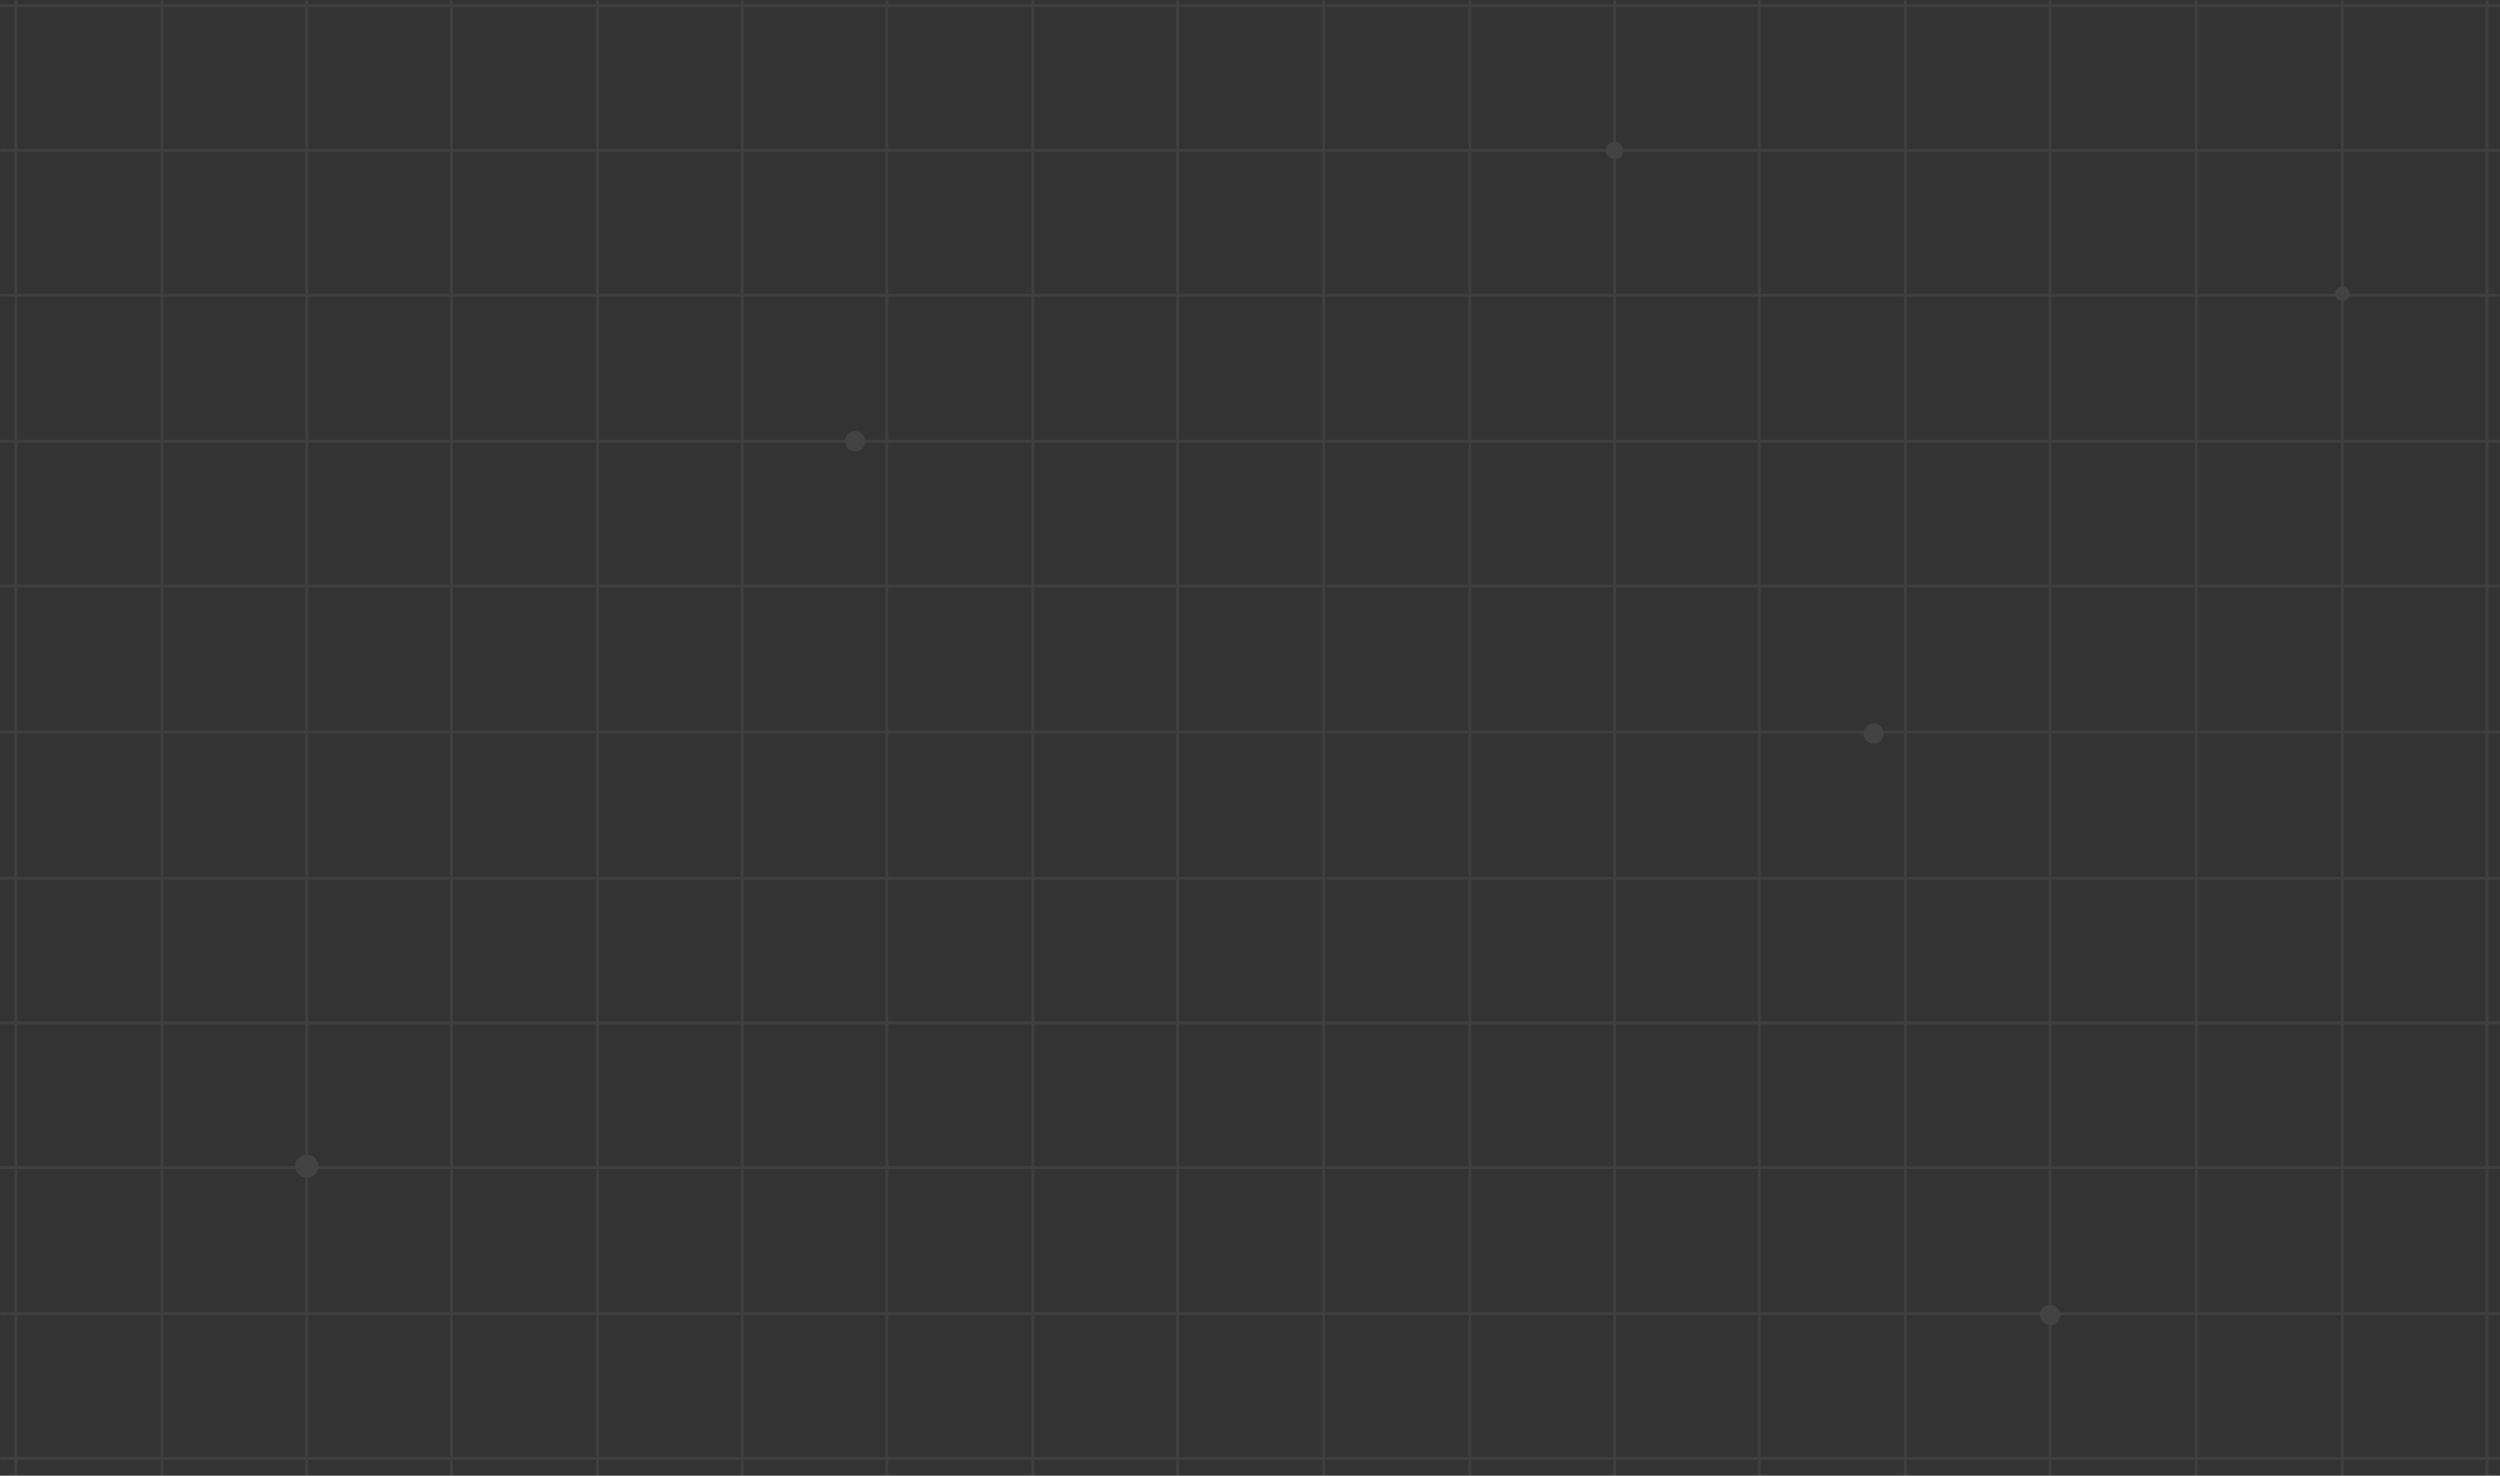 <?xml version="1.0" encoding="UTF-8"?> <svg xmlns="http://www.w3.org/2000/svg" width="864" height="510" viewBox="0 0 864 510" fill="none"><rect x="0" y="0" width="864" height="510" fill="#333333" stroke="none"/> <mask id="mask0_301_75" style="mask-type:alpha" maskUnits="userSpaceOnUse" x="0" y="0" width="864" height="510"> <rect opacity="0.1" width="864" height="510" fill="#D9D9D9"></rect> </mask> <g mask="url(#mask0_301_75)"> <path opacity="0.6" d="M-446.5 -112V607.5M-396 -112V607.5M-346 -112V607.5M-296 -112V607.5M-245.5 -112V607.5M-195.5 -112V607.5M-145 -112V607.5M-94.5 -112V607.5M-44.5 -112V607.5M5.5 -112V607.5M56 -112V607.5M106 -112V607.5M156 -112V607.5M206.5 -112V607.5M256.5 -112V607.5M306.5 -112V607.5M357 -112V607.5M407 -112V607.5M457.5 -112V607.5M508 -112V607.5M558 -112V607.5M608 -112V607.5M658.5 -112V607.5M708.5 -112V607.5M759 -112V607.5M809.5 -112V607.5M859.5 -112V607.5M909.5 -112V607.5M960 -112V607.5M1010 -112V607.5M1060.5 -112V607.5M1111 -112V607.5M1161 -112V607.5M1211 -112V607.5M1261.5 -112V607.5M1311.5 -112V607.5M1388 -299L-523 -299M1388 -249L-523 -249M1388 -199L-523 -199M1388 -148.5L-523 -148.5M1388 -98.5L-523 -98.5M1388 -48.5L-523 -48.5M1388 2L-523 2M1388 52L-523 52M1388 102L-523 102M1388 152.5L-523 152.5M1388 202.5L-523 202.5M1388 253L-523 253M1388 303.5L-523 303.5M1388 353.5L-523 353.5M1388 403.5L-523 403.5M1388 454L-523 454M1388 504L-523 504M1388 554.5L-523 554.5M1388 605L-523 605M1388 655L-523 655" stroke="white"></path> <circle cx="647.5" cy="253.5" r="3.5" fill="#D9D9D9"></circle> <circle cx="558" cy="52" r="3" fill="#D9D9D9"></circle> <circle cx="106" cy="403" r="4" fill="#D9D9D9"></circle> <circle cx="295.5" cy="152.5" r="3.5" fill="#D9D9D9"></circle> <circle cx="708.5" cy="454.5" r="3.5" fill="#D9D9D9"></circle> <circle cx="809.5" cy="101.5" r="2.5" fill="#D9D9D9"></circle> </g> </svg> 